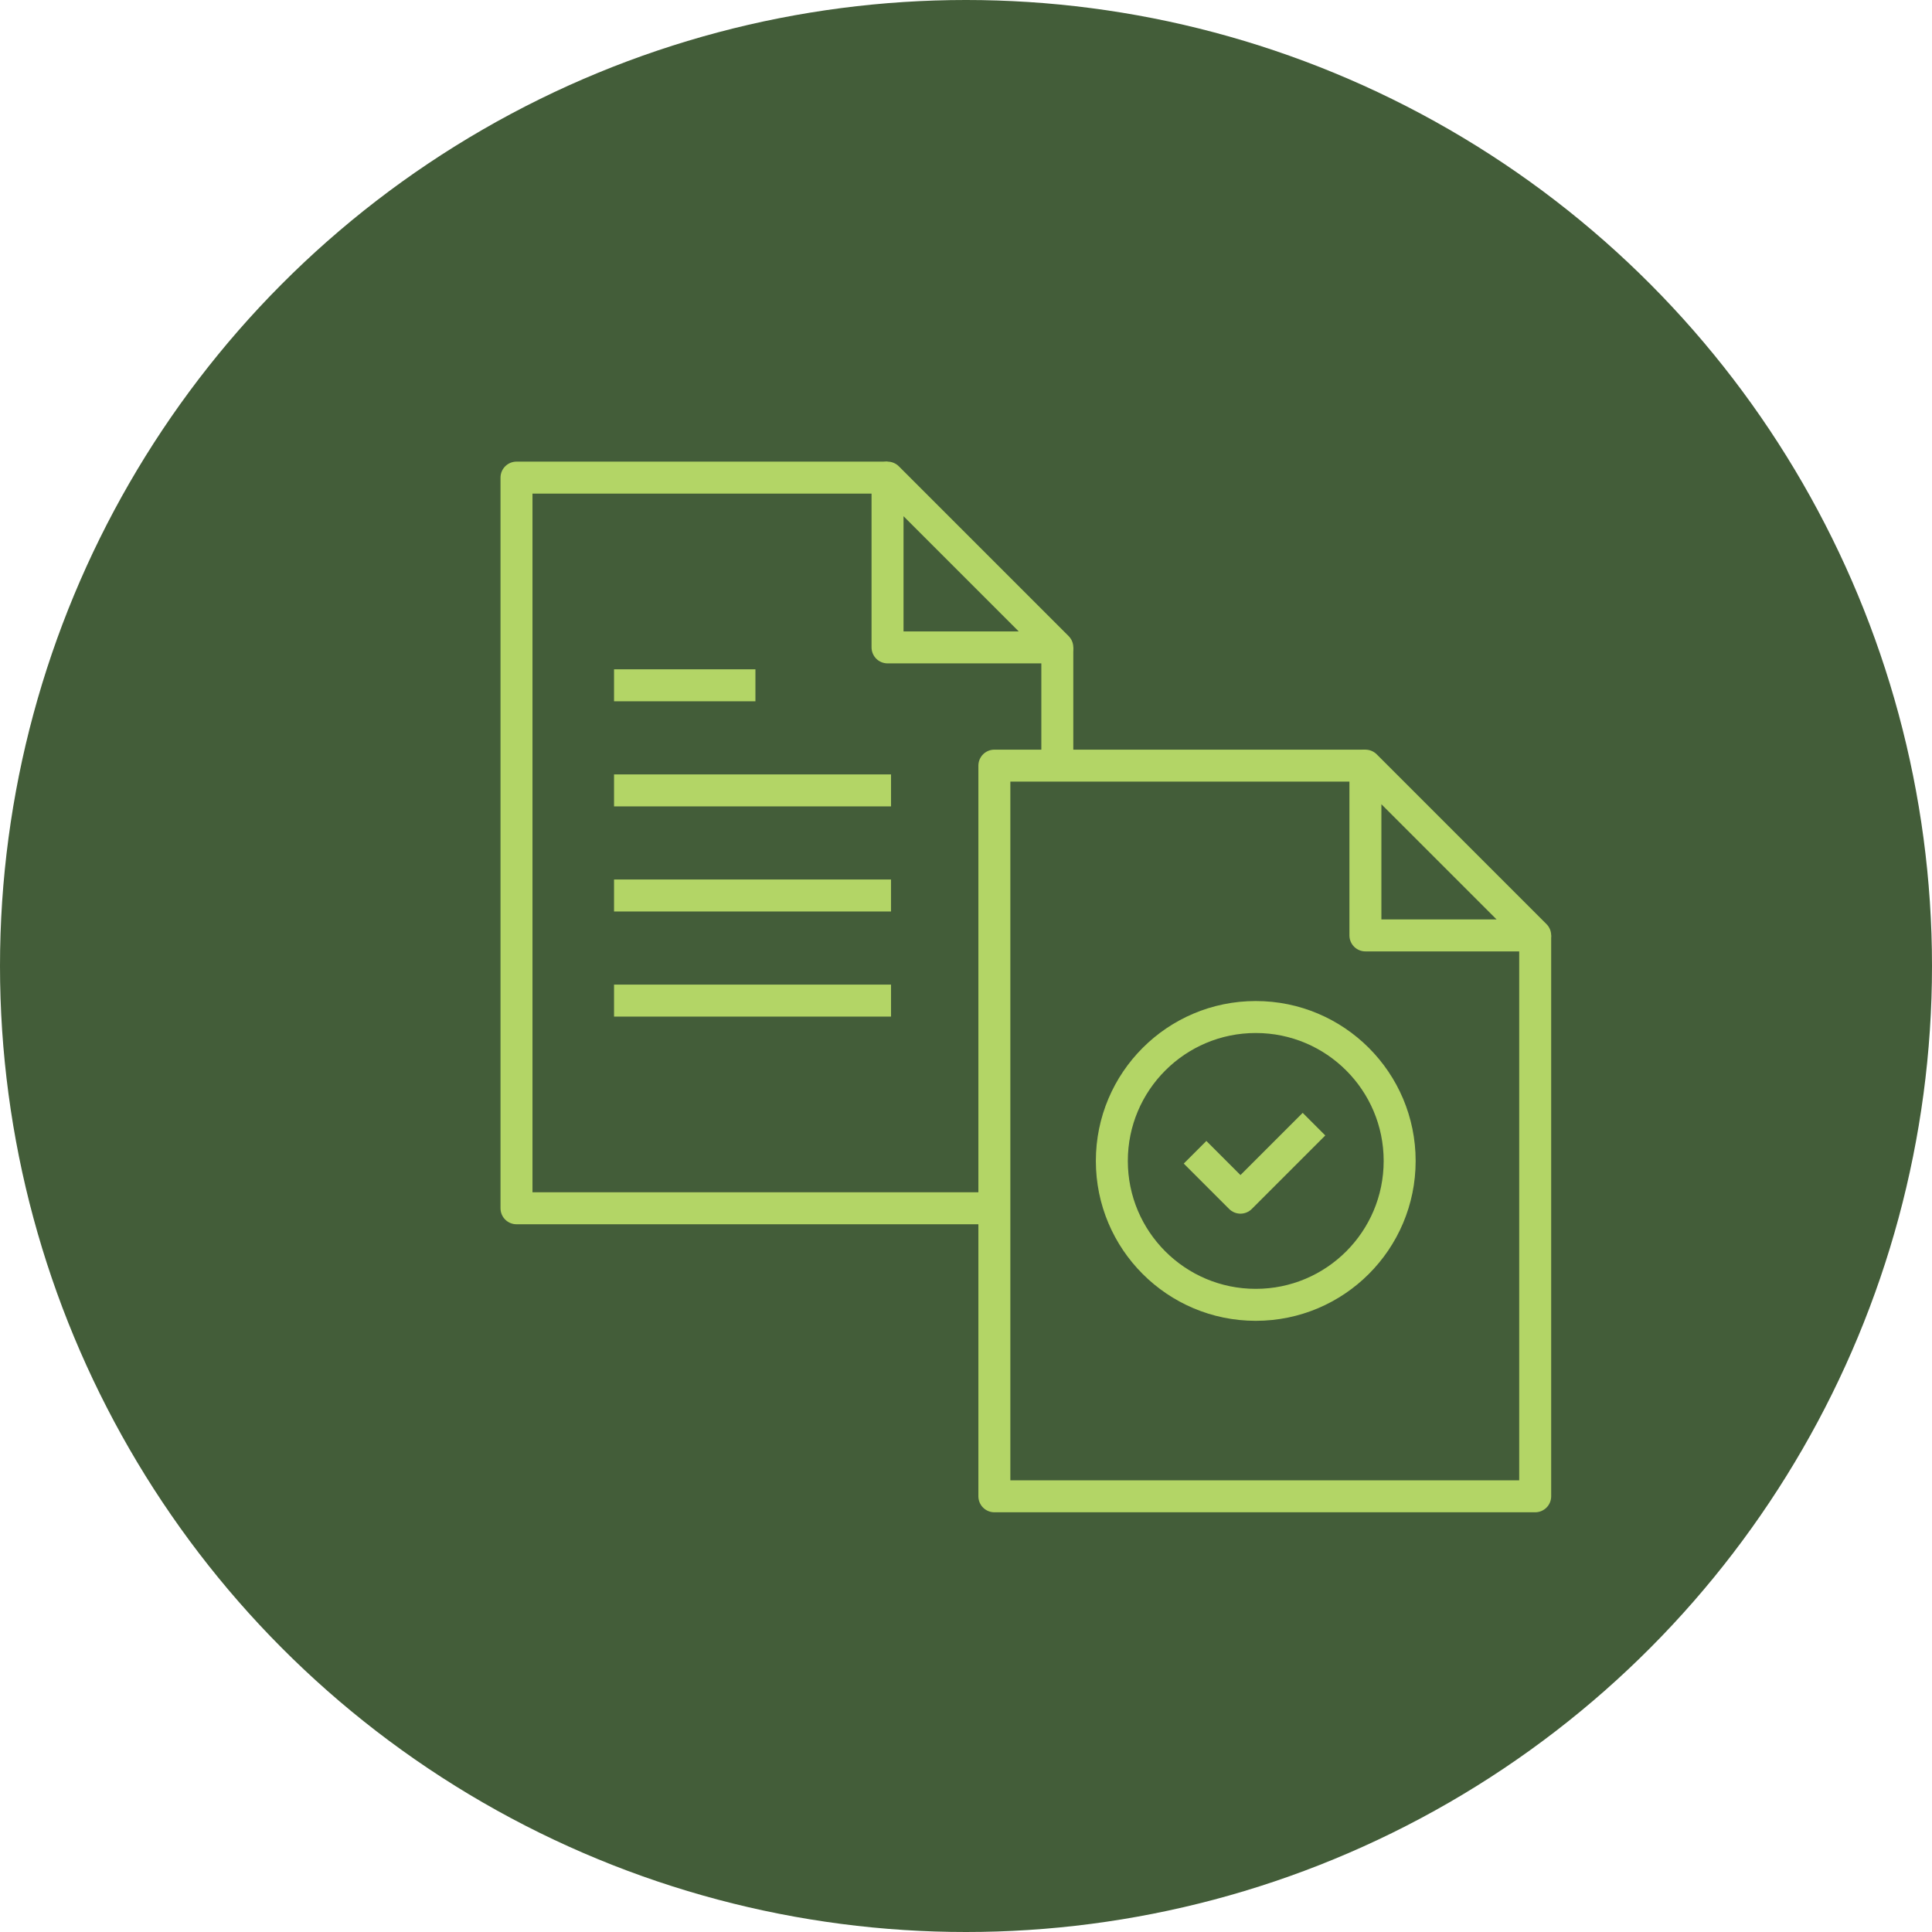 <?xml version="1.0" encoding="UTF-8"?> <svg xmlns="http://www.w3.org/2000/svg" xmlns:xlink="http://www.w3.org/1999/xlink" width="113" height="113" viewBox="0 0 113 113"><defs><clipPath id="clip-path"><rect id="Rectangle_16" data-name="Rectangle 16" width="61.452" height="61.452" transform="translate(0 0)" fill="none"></rect></clipPath></defs><g id="Group_31" data-name="Group 31" transform="translate(-626 -2664)"><circle id="Ellipse_2" data-name="Ellipse 2" cx="56.5" cy="56.5" r="56.5" transform="translate(626 2664)" fill="#435d39"></circle><g id="Group_11" data-name="Group 11" transform="translate(655.274 2691)"><g id="Group_8" data-name="Group 8"><g id="Group_7" data-name="Group 7" clip-path="url(#clip-path)"><path id="Path_5" data-name="Path 5" d="M60.517,27.711h-9.93v-9.93Z" fill="none" stroke="#b3d566" stroke-linejoin="round" stroke-width="1.87"></path><path id="Path_6" data-name="Path 6" d="M60.517,27.711V60.516H28.885V17.781h21.7" fill="none" stroke="#b3d566" stroke-linejoin="round" stroke-width="1.87"></path><path id="Path_7" data-name="Path 7" d="M32.567,10.865h-9.93V.935Z" fill="none" stroke="#b3d566" stroke-linejoin="round" stroke-width="1.87"></path><path id="Path_8" data-name="Path 8" d="M28.885,43.67H.935V.935h21.7" fill="none" stroke="#b3d566" stroke-linejoin="round" stroke-width="1.87"></path></g></g><line id="Line_11" data-name="Line 11" y2="6.916" transform="translate(32.567 10.865)" fill="none" stroke="#b3d566" stroke-linejoin="round" stroke-width="1.87"></line><path id="Path_9" data-name="Path 9" d="M40.623,40.394l2.656,2.656,4.3-4.3" fill="none" stroke="#b3d566" stroke-linejoin="round" stroke-width="1.87"></path><g id="Group_10" data-name="Group 10"><g id="Group_9" data-name="Group 9" clip-path="url(#clip-path)"><circle id="Ellipse_6" data-name="Ellipse 6" cx="8.417" cy="8.417" r="8.417" transform="translate(35.756 32.484)" fill="none" stroke="#b3d566" stroke-linejoin="round" stroke-width="1.87"></circle><line id="Line_12" data-name="Line 12" x2="16.201" transform="translate(6.64 19.229)" fill="none" stroke="#b3d566" stroke-linejoin="round" stroke-width="1.87"></line><line id="Line_13" data-name="Line 13" x2="16.201" transform="translate(6.64 31.524)" fill="none" stroke="#b3d566" stroke-linejoin="round" stroke-width="1.87"></line><path id="Path_10" data-name="Path 10" d="M6.64,13.082h8.27" fill="none" stroke="#b3d566" stroke-linejoin="round" stroke-width="1.87"></path><path id="Path_11" data-name="Path 11" d="M6.64,25.376h16.2" fill="none" stroke="#b3d566" stroke-linejoin="round" stroke-width="1.87"></path></g></g></g></g></svg> 